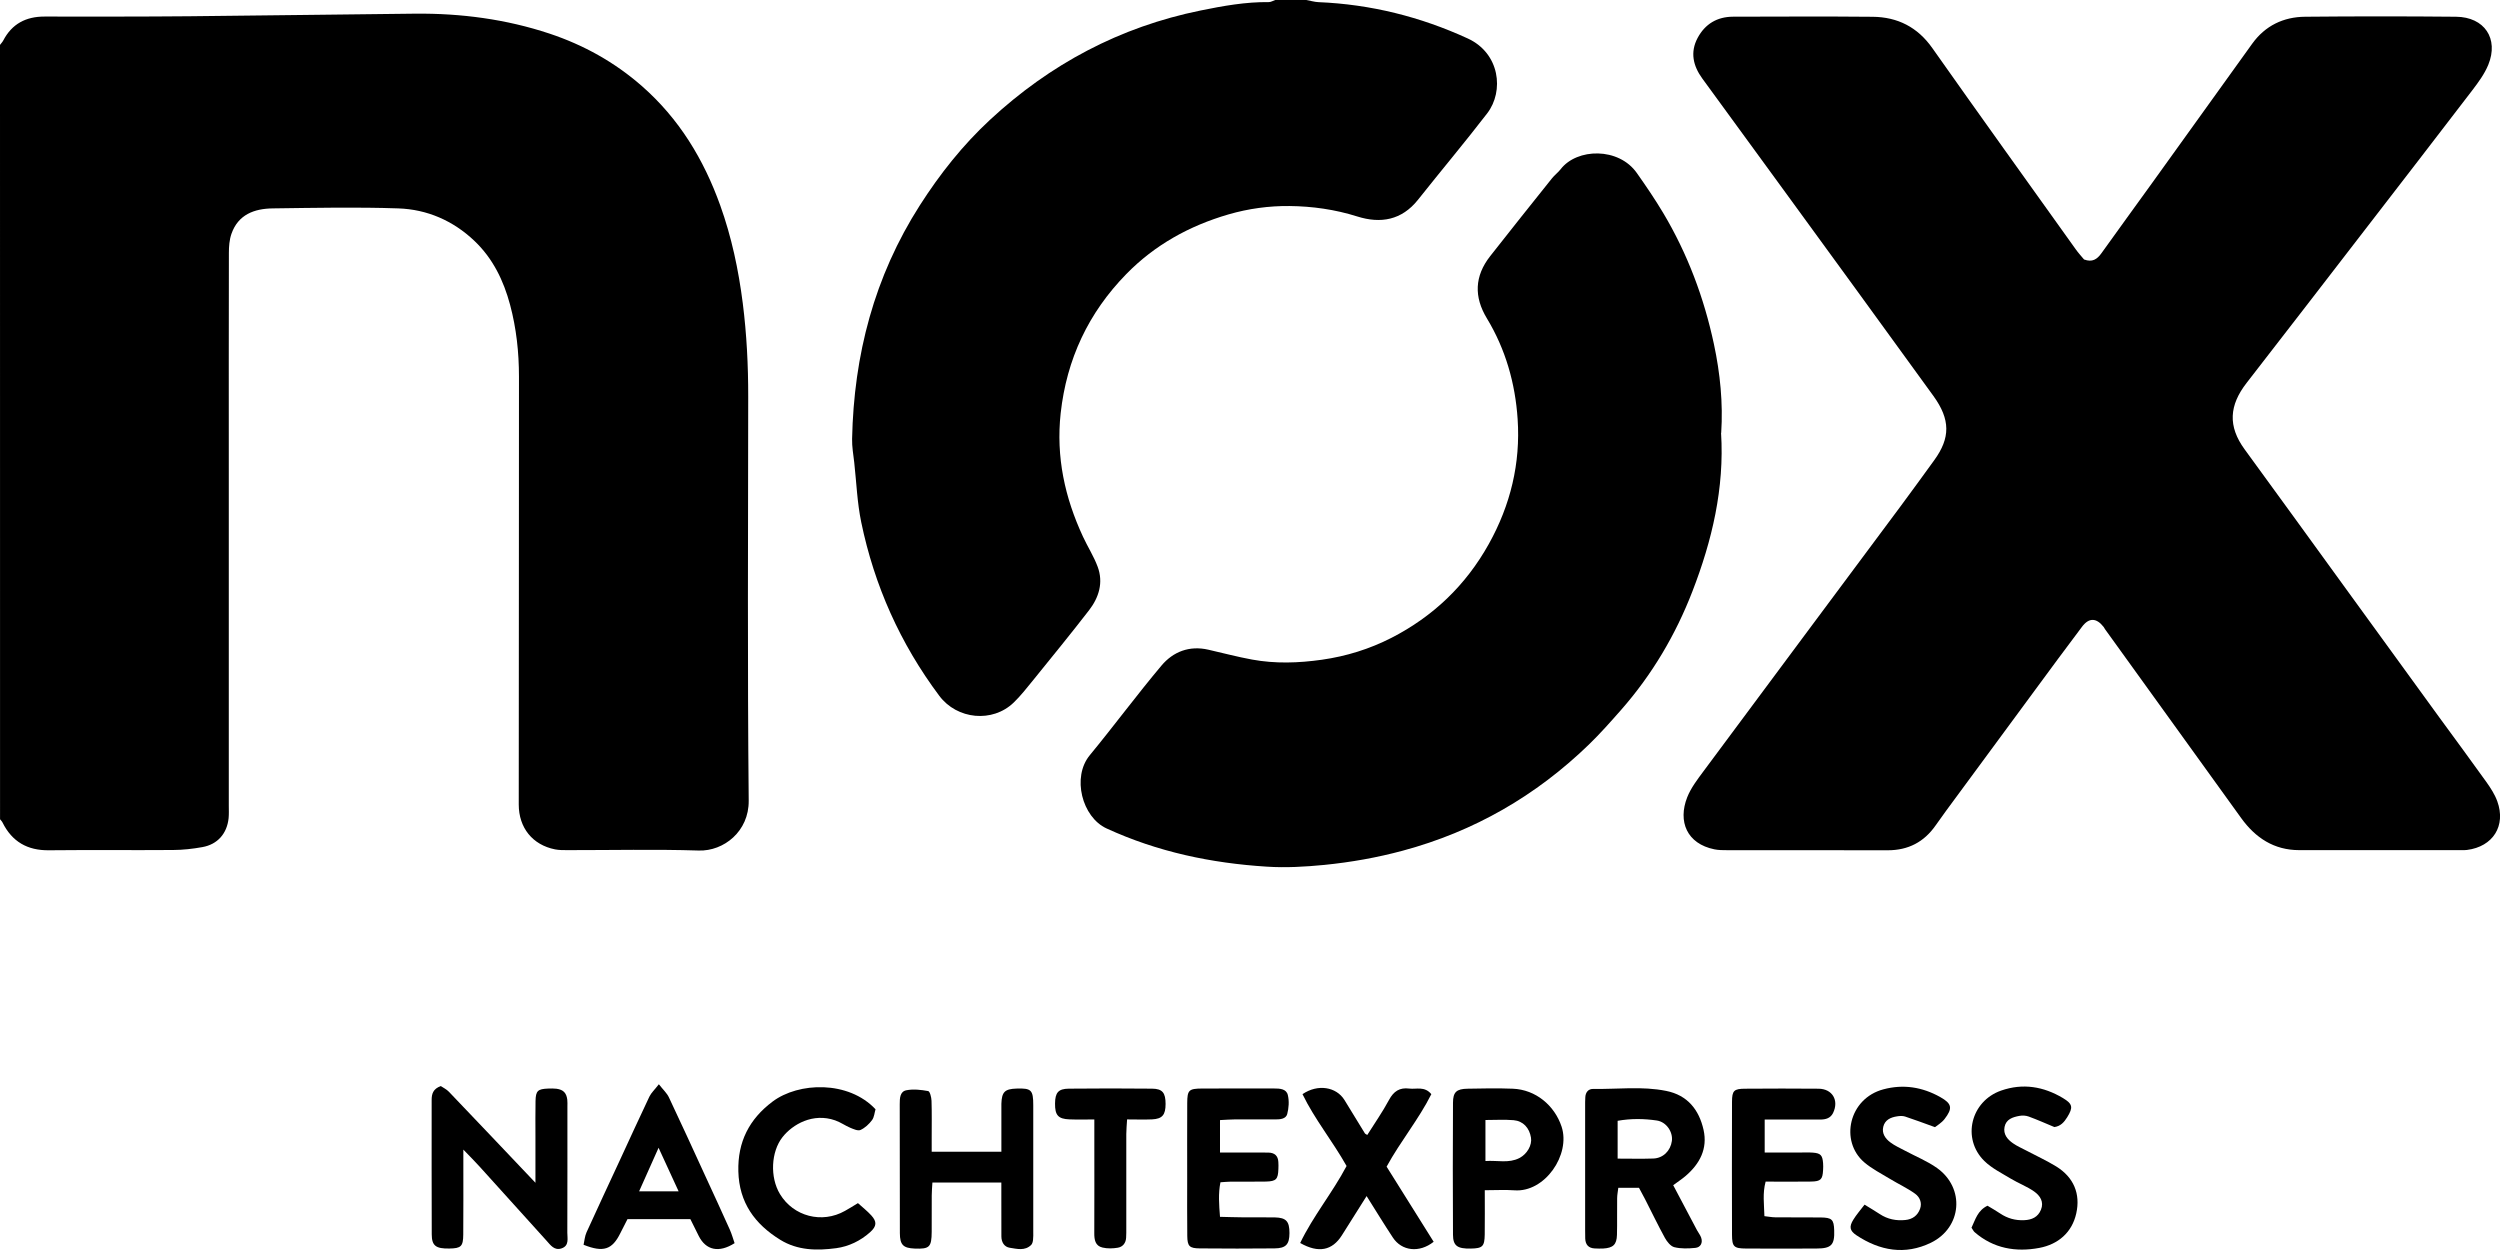 <svg width="56" height="28" viewBox="0 0 56 28" fill="none" xmlns="http://www.w3.org/2000/svg">
<g clip-path="url(#clip0_31_15618)">
<path d="M0 1.006C0.024 0.973 0.054 0.943 0.073 0.907C0.268 0.534 0.581 0.37 0.998 0.371C2.083 0.372 3.167 0.374 4.252 0.364C5.936 0.349 7.619 0.322 9.302 0.306C10.327 0.297 11.335 0.429 12.31 0.753C13.076 1.009 13.767 1.392 14.377 1.927C15.213 2.659 15.763 3.57 16.133 4.6C16.388 5.311 16.543 6.044 16.638 6.792C16.726 7.488 16.761 8.185 16.76 8.887C16.757 11.903 16.742 14.919 16.771 17.935C16.778 18.624 16.211 19.069 15.653 19.052C14.675 19.021 13.694 19.044 12.715 19.043C12.62 19.043 12.524 19.044 12.433 19.026C11.929 18.926 11.62 18.542 11.62 18.022C11.626 14.828 11.62 11.634 11.625 8.439C11.625 7.893 11.567 7.355 11.426 6.828C11.281 6.285 11.04 5.787 10.624 5.393C10.148 4.942 9.567 4.69 8.922 4.668C7.986 4.636 7.047 4.656 6.11 4.668C5.698 4.673 5.336 4.805 5.185 5.236C5.138 5.37 5.127 5.522 5.127 5.665C5.123 7.278 5.125 8.891 5.125 10.503C5.125 13.017 5.125 15.53 5.125 18.044C5.125 18.138 5.13 18.233 5.121 18.326C5.085 18.672 4.874 18.914 4.534 18.975C4.318 19.014 4.096 19.039 3.877 19.04C2.951 19.047 2.024 19.036 1.097 19.046C0.613 19.052 0.27 18.853 0.057 18.425C0.044 18.397 0.02 18.376 0.001 18.351C0 12.57 0 6.788 0 1.006Z" fill="black"/>
<path d="M29.263 6.10352e-05C29.353 0.016 29.442 0.044 29.532 0.048C30.703 0.096 31.82 0.376 32.878 0.862C33.597 1.193 33.696 2.039 33.314 2.538C32.809 3.194 32.276 3.828 31.762 4.476C31.398 4.933 30.926 5.014 30.403 4.849C29.907 4.692 29.394 4.62 28.884 4.615C28.428 4.61 27.964 4.673 27.517 4.803C26.642 5.058 25.866 5.487 25.229 6.139C24.381 7.007 23.893 8.044 23.759 9.257C23.653 10.235 23.851 11.144 24.259 12.022C24.364 12.249 24.502 12.463 24.588 12.696C24.719 13.05 24.616 13.382 24.396 13.668C23.986 14.199 23.561 14.718 23.14 15.239C23.001 15.409 22.865 15.585 22.707 15.737C22.233 16.196 21.438 16.118 21.04 15.586C20.166 14.418 19.585 13.117 19.291 11.695C19.201 11.258 19.184 10.805 19.135 10.36C19.115 10.184 19.083 10.007 19.087 9.831C19.126 7.954 19.583 6.197 20.604 4.6C21.052 3.899 21.565 3.251 22.175 2.685C23.519 1.438 25.085 0.603 26.894 0.235C27.399 0.132 27.904 0.041 28.422 0.047C28.47 0.047 28.517 0.016 28.565 6.10352e-05C28.797 6.10352e-05 29.028 6.10352e-05 29.26 6.10352e-05L29.263 6.10352e-05Z" fill="black"/>
<path d="M46.686 5.813C46.865 5.88 46.974 5.81 47.071 5.674C47.448 5.145 47.832 4.622 48.211 4.094C48.957 3.057 49.702 2.019 50.448 0.981C50.739 0.576 51.148 0.379 51.636 0.375C52.763 0.364 53.889 0.364 55.016 0.375C55.651 0.381 55.977 0.865 55.738 1.45C55.653 1.659 55.511 1.85 55.372 2.032C54.577 3.072 53.776 4.108 52.976 5.145C52.093 6.289 51.212 7.435 50.325 8.576C49.933 9.08 49.901 9.547 50.28 10.066C51.034 11.097 51.782 12.133 52.533 13.167C53.234 14.133 53.935 15.099 54.638 16.066C54.99 16.549 55.346 17.028 55.692 17.513C55.789 17.649 55.883 17.794 55.939 17.948C56.139 18.498 55.843 18.965 55.26 19.039C55.219 19.045 55.177 19.043 55.134 19.043C53.924 19.043 52.712 19.045 51.501 19.043C50.938 19.043 50.522 18.767 50.204 18.327C49.186 16.918 48.17 15.507 47.154 14.096C47.142 14.079 47.133 14.059 47.121 14.043C46.96 13.837 46.794 13.832 46.639 14.037C46.279 14.514 45.925 14.995 45.571 15.476C44.912 16.369 44.254 17.263 43.596 18.157C43.515 18.267 43.436 18.378 43.358 18.489C43.099 18.861 42.745 19.046 42.288 19.046C41.087 19.043 39.886 19.046 38.686 19.044C38.592 19.044 38.495 19.044 38.403 19.025C37.786 18.9 37.58 18.402 37.794 17.858C37.877 17.648 38.023 17.459 38.159 17.275C39.626 15.298 41.097 13.325 42.566 11.35C42.822 11.006 43.073 10.658 43.326 10.31C43.69 9.809 43.691 9.399 43.309 8.87C42.162 7.283 41.006 5.702 39.853 4.118C39.279 3.331 38.704 2.545 38.131 1.758C37.926 1.476 37.855 1.17 38.027 0.849C38.194 0.537 38.464 0.375 38.821 0.374C39.864 0.372 40.906 0.366 41.949 0.376C42.507 0.382 42.953 0.607 43.284 1.077C44.346 2.584 45.422 4.081 46.494 5.581C46.554 5.666 46.625 5.743 46.685 5.815L46.686 5.813Z" fill="black"/>
<path d="M38.552 9.697C38.629 10.935 38.35 12.111 37.909 13.249C37.534 14.219 37.007 15.111 36.315 15.899C36.08 16.166 35.844 16.433 35.588 16.681C34.405 17.826 33.021 18.625 31.423 19.055C30.845 19.211 30.262 19.314 29.665 19.374C29.233 19.416 28.803 19.441 28.376 19.413C27.132 19.335 25.931 19.083 24.787 18.557C24.238 18.305 24.005 17.409 24.411 16.917C24.956 16.256 25.465 15.565 26.017 14.909C26.279 14.598 26.642 14.456 27.066 14.553C27.392 14.627 27.717 14.714 28.045 14.774C28.566 14.87 29.087 14.852 29.611 14.778C30.159 14.7 30.678 14.538 31.166 14.289C32.104 13.808 32.834 13.11 33.349 12.186C33.836 11.312 34.061 10.378 33.995 9.388C33.942 8.589 33.726 7.825 33.306 7.131C33.015 6.651 33.029 6.186 33.379 5.739C33.837 5.155 34.3 4.575 34.764 3.995C34.822 3.922 34.901 3.864 34.959 3.79C35.324 3.316 36.259 3.294 36.667 3.878C36.872 4.169 37.073 4.464 37.255 4.769C37.801 5.685 38.17 6.669 38.392 7.709C38.532 8.365 38.598 9.028 38.555 9.696L38.552 9.697Z" fill="black"/>
<path d="M9.874 24.328C9.925 24.363 10.002 24.399 10.056 24.456C10.693 25.121 11.326 25.791 11.994 26.494C11.994 26.119 11.994 25.782 11.994 25.445C11.994 25.183 11.991 24.922 11.996 24.661C12.001 24.433 12.047 24.393 12.278 24.384C12.34 24.382 12.405 24.38 12.467 24.388C12.619 24.409 12.688 24.481 12.707 24.632C12.713 24.683 12.71 24.736 12.71 24.788C12.71 25.73 12.711 26.671 12.708 27.612C12.708 27.741 12.754 27.903 12.581 27.963C12.418 28.021 12.33 27.888 12.241 27.79C11.742 27.24 11.245 26.686 10.747 26.136C10.643 26.021 10.533 25.911 10.379 25.751C10.379 25.917 10.379 26.017 10.379 26.117C10.379 26.63 10.381 27.142 10.377 27.654C10.375 27.921 10.327 27.963 10.065 27.967C9.765 27.972 9.672 27.907 9.671 27.65C9.666 26.646 9.67 25.642 9.669 24.638C9.669 24.503 9.701 24.39 9.874 24.328Z" fill="black"/>
<path d="M37.479 26.547C37.663 26.895 37.837 27.226 38.013 27.557C38.042 27.612 38.084 27.662 38.105 27.72C38.147 27.837 38.096 27.942 37.973 27.953C37.818 27.968 37.654 27.974 37.505 27.937C37.422 27.916 37.341 27.814 37.294 27.729C37.138 27.445 36.998 27.152 36.85 26.863C36.808 26.78 36.762 26.699 36.713 26.606H36.25C36.241 26.686 36.224 26.766 36.224 26.845C36.22 27.117 36.227 27.389 36.22 27.661C36.214 27.881 36.133 27.954 35.91 27.967C35.848 27.97 35.784 27.968 35.721 27.965C35.581 27.958 35.514 27.879 35.509 27.743C35.507 27.681 35.507 27.617 35.507 27.555C35.507 26.635 35.507 25.715 35.507 24.796C35.507 24.722 35.506 24.649 35.511 24.576C35.517 24.467 35.579 24.39 35.687 24.392C36.232 24.401 36.78 24.327 37.321 24.436C37.801 24.531 38.059 24.859 38.16 25.31C38.253 25.729 38.078 26.065 37.763 26.337C37.678 26.411 37.582 26.472 37.479 26.549V26.547ZM36.235 25.953C36.518 25.953 36.777 25.96 37.035 25.951C37.255 25.943 37.42 25.777 37.45 25.558C37.477 25.358 37.329 25.131 37.111 25.099C36.825 25.057 36.534 25.053 36.235 25.106V25.953Z" fill="black"/>
<path d="M22.431 25.798C22.431 25.525 22.431 25.266 22.431 25.007C22.431 24.912 22.429 24.818 22.431 24.724C22.44 24.459 22.506 24.393 22.77 24.384C23.102 24.373 23.145 24.414 23.145 24.759C23.146 25.701 23.145 26.643 23.145 27.586C23.145 27.649 23.148 27.712 23.14 27.773C23.136 27.813 23.124 27.861 23.097 27.888C22.956 28.025 22.779 27.974 22.619 27.95C22.495 27.931 22.431 27.826 22.431 27.694C22.431 27.411 22.431 27.128 22.43 26.846C22.43 26.733 22.43 26.621 22.43 26.489H20.886C20.88 26.595 20.871 26.687 20.871 26.778C20.869 27.05 20.871 27.323 20.87 27.595C20.867 27.935 20.821 27.981 20.491 27.968C20.234 27.958 20.158 27.887 20.157 27.622C20.154 26.659 20.157 25.696 20.154 24.733C20.154 24.602 20.158 24.45 20.302 24.422C20.459 24.391 20.631 24.411 20.791 24.44C20.83 24.447 20.864 24.581 20.866 24.658C20.875 24.93 20.87 25.202 20.87 25.474C20.87 25.576 20.87 25.679 20.87 25.799H22.43L22.431 25.798Z" fill="black"/>
<path d="M30.163 26.118C29.846 25.555 29.446 25.068 29.176 24.509C29.517 24.277 29.931 24.343 30.116 24.64C30.271 24.889 30.422 25.14 30.575 25.39C30.58 25.398 30.592 25.401 30.627 25.423C30.79 25.163 30.969 24.909 31.114 24.638C31.218 24.444 31.353 24.356 31.568 24.384C31.727 24.404 31.908 24.325 32.062 24.509C31.782 25.07 31.372 25.562 31.06 26.133C31.409 26.69 31.763 27.255 32.114 27.816C31.792 28.072 31.398 28.023 31.2 27.721C31.004 27.424 30.819 27.121 30.612 26.792C30.421 27.096 30.239 27.383 30.058 27.671C29.843 28.012 29.535 28.077 29.124 27.843C29.41 27.246 29.84 26.728 30.163 26.119L30.163 26.118Z" fill="black"/>
<path d="M39.529 25.077V25.817C39.794 25.817 40.044 25.817 40.293 25.817C40.398 25.817 40.504 25.811 40.609 25.819C40.782 25.832 40.823 25.877 40.837 26.053C40.842 26.105 40.84 26.157 40.837 26.21C40.826 26.418 40.787 26.463 40.57 26.467C40.234 26.473 39.897 26.468 39.55 26.468C39.479 26.729 39.516 26.975 39.523 27.242C39.61 27.251 39.69 27.268 39.77 27.268C40.106 27.272 40.443 27.267 40.78 27.271C41.036 27.274 41.078 27.317 41.086 27.557C41.098 27.886 41.024 27.966 40.69 27.967C40.164 27.97 39.638 27.97 39.112 27.967C38.84 27.966 38.798 27.926 38.797 27.66C38.794 26.666 38.794 25.673 38.797 24.679C38.798 24.429 38.84 24.388 39.094 24.387C39.641 24.383 40.188 24.382 40.736 24.387C41.045 24.39 41.197 24.648 41.061 24.93C41.003 25.049 40.895 25.078 40.772 25.078C40.466 25.077 40.161 25.078 39.856 25.078C39.753 25.078 39.651 25.078 39.526 25.078L39.529 25.077Z" fill="black"/>
<path d="M27.328 25.092V25.816C27.607 25.816 27.868 25.816 28.128 25.816C28.223 25.816 28.318 25.816 28.413 25.818C28.55 25.821 28.628 25.889 28.635 26.028C28.638 26.08 28.639 26.133 28.636 26.185C28.628 26.415 28.588 26.461 28.359 26.467C28.096 26.473 27.833 26.467 27.57 26.469C27.498 26.469 27.426 26.478 27.338 26.483C27.287 26.737 27.307 26.982 27.328 27.257C27.502 27.261 27.667 27.267 27.832 27.268C28.074 27.271 28.315 27.265 28.557 27.27C28.812 27.276 28.884 27.359 28.884 27.621C28.883 27.875 28.805 27.962 28.547 27.964C27.99 27.97 27.433 27.969 26.875 27.964C26.643 27.962 26.598 27.916 26.595 27.686C26.59 27.258 26.593 26.828 26.593 26.4C26.593 25.835 26.591 25.27 26.594 24.706C26.596 24.418 26.63 24.385 26.925 24.383C27.462 24.38 27.998 24.383 28.535 24.382C28.667 24.382 28.816 24.388 28.848 24.531C28.88 24.665 28.869 24.82 28.834 24.954C28.805 25.064 28.677 25.076 28.567 25.075C28.261 25.074 27.957 25.074 27.652 25.075C27.549 25.075 27.447 25.085 27.328 25.09L27.328 25.092Z" fill="black"/>
<path d="M14.759 24.288C14.854 24.41 14.94 24.487 14.984 24.582C15.261 25.167 15.53 25.757 15.8 26.345C15.984 26.743 16.168 27.142 16.347 27.542C16.392 27.642 16.421 27.75 16.455 27.847C16.101 28.072 15.812 28.004 15.652 27.686C15.591 27.565 15.53 27.444 15.464 27.308H14.056C14.007 27.405 13.949 27.514 13.895 27.624C13.714 27.991 13.518 28.061 13.072 27.883C13.092 27.794 13.099 27.692 13.138 27.605C13.384 27.063 13.637 26.524 13.887 25.984C14.107 25.51 14.322 25.035 14.547 24.563C14.589 24.477 14.666 24.407 14.758 24.288L14.759 24.288ZM14.316 26.686H15.201C15.052 26.362 14.911 26.057 14.752 25.71C14.595 26.06 14.459 26.365 14.316 26.686Z" fill="black"/>
<path d="M19.612 24.847C19.589 24.922 19.584 25.022 19.534 25.09C19.467 25.18 19.376 25.265 19.276 25.311C19.218 25.338 19.119 25.292 19.046 25.262C18.93 25.213 18.826 25.137 18.707 25.096C18.212 24.922 17.754 25.184 17.528 25.472C17.271 25.798 17.243 26.37 17.471 26.747C17.774 27.249 18.412 27.415 18.927 27.124C19.018 27.074 19.106 27.018 19.218 26.95C19.322 27.044 19.427 27.127 19.517 27.225C19.646 27.366 19.639 27.468 19.492 27.6C19.276 27.794 19.013 27.921 18.732 27.959C18.301 28.017 17.867 28.012 17.477 27.771C16.906 27.418 16.557 26.938 16.539 26.239C16.522 25.577 16.783 25.068 17.305 24.676C17.89 24.236 19.006 24.201 19.611 24.847H19.612Z" fill="black"/>
<path d="M33.259 26.661C33.259 27.025 33.262 27.339 33.258 27.653C33.254 27.921 33.209 27.963 32.947 27.968C32.645 27.974 32.548 27.907 32.547 27.657C32.541 26.672 32.542 25.688 32.547 24.703C32.547 24.463 32.625 24.391 32.874 24.387C33.211 24.38 33.549 24.374 33.886 24.387C34.399 24.407 34.822 24.761 34.98 25.238C35.186 25.863 34.606 26.716 33.921 26.663C33.714 26.648 33.504 26.661 33.26 26.661H33.259ZM33.274 26.007C33.544 25.988 33.793 26.063 34.033 25.941C34.208 25.851 34.322 25.651 34.294 25.483C34.259 25.266 34.12 25.111 33.905 25.092C33.701 25.075 33.493 25.088 33.274 25.088V26.007H33.274Z" fill="black"/>
<path d="M43.342 25.248C43.082 25.155 42.879 25.077 42.673 25.01C42.617 24.992 42.55 24.997 42.49 25.007C42.348 25.029 42.222 25.087 42.185 25.24C42.149 25.391 42.233 25.507 42.345 25.59C42.444 25.665 42.561 25.716 42.671 25.775C42.911 25.904 43.17 26.007 43.39 26.164C44.02 26.613 43.949 27.497 43.253 27.837C42.673 28.119 42.108 28.018 41.583 27.669C41.432 27.568 41.418 27.477 41.514 27.322C41.582 27.21 41.671 27.11 41.766 26.984C41.899 27.066 42.005 27.128 42.108 27.196C42.283 27.311 42.475 27.349 42.68 27.328C42.84 27.312 42.955 27.229 43.01 27.076C43.059 26.938 42.999 26.812 42.899 26.74C42.723 26.613 42.521 26.52 42.335 26.407C42.139 26.288 41.93 26.182 41.758 26.035C41.207 25.561 41.412 24.607 42.188 24.401C42.636 24.281 43.06 24.35 43.459 24.573C43.725 24.722 43.745 24.825 43.556 25.069C43.49 25.153 43.39 25.211 43.343 25.249L43.342 25.248Z" fill="black"/>
<path d="M44.161 27.502C44.251 27.314 44.297 27.116 44.52 27.008C44.613 27.064 44.711 27.12 44.805 27.183C44.968 27.292 45.145 27.341 45.341 27.332C45.512 27.325 45.649 27.265 45.717 27.099C45.791 26.919 45.695 26.782 45.566 26.69C45.406 26.577 45.215 26.506 45.045 26.404C44.84 26.28 44.617 26.17 44.449 26.006C43.938 25.503 44.146 24.666 44.825 24.429C45.313 24.259 45.774 24.337 46.209 24.596C46.431 24.729 46.44 24.807 46.306 25.025C46.236 25.138 46.157 25.227 46.018 25.246C45.828 25.167 45.638 25.082 45.444 25.011C45.38 24.987 45.3 24.983 45.233 24.996C45.085 25.023 44.936 25.071 44.902 25.243C44.869 25.407 44.967 25.524 45.092 25.61C45.186 25.676 45.293 25.721 45.394 25.775C45.616 25.892 45.846 25.998 46.06 26.129C46.452 26.372 46.606 26.742 46.508 27.181C46.413 27.61 46.1 27.874 45.681 27.953C45.157 28.052 44.653 27.967 44.232 27.601C44.209 27.582 44.196 27.551 44.161 27.5V27.502Z" fill="black"/>
<path d="M24.512 25.076C24.293 25.076 24.124 25.081 23.957 25.074C23.703 25.065 23.63 24.981 23.633 24.719C23.635 24.474 23.706 24.388 23.944 24.386C24.565 24.38 25.186 24.379 25.807 24.386C26.04 24.388 26.109 24.48 26.109 24.729C26.109 24.974 26.035 25.063 25.806 25.074C25.629 25.082 25.452 25.075 25.247 25.075C25.239 25.201 25.23 25.302 25.229 25.403C25.228 26.104 25.229 26.806 25.229 27.507C25.229 27.58 25.23 27.653 25.225 27.727C25.218 27.846 25.149 27.931 25.038 27.949C24.927 27.968 24.804 27.971 24.695 27.945C24.533 27.907 24.511 27.77 24.512 27.623C24.515 26.953 24.513 26.284 24.513 25.614C24.513 25.448 24.513 25.282 24.513 25.075L24.512 25.076Z" fill="black"/>
</g>
<defs>
<clipPath id="clip0_31_15618">
<rect width="56" height="28" fill="white"/>
</clipPath>
</defs>
</svg>
